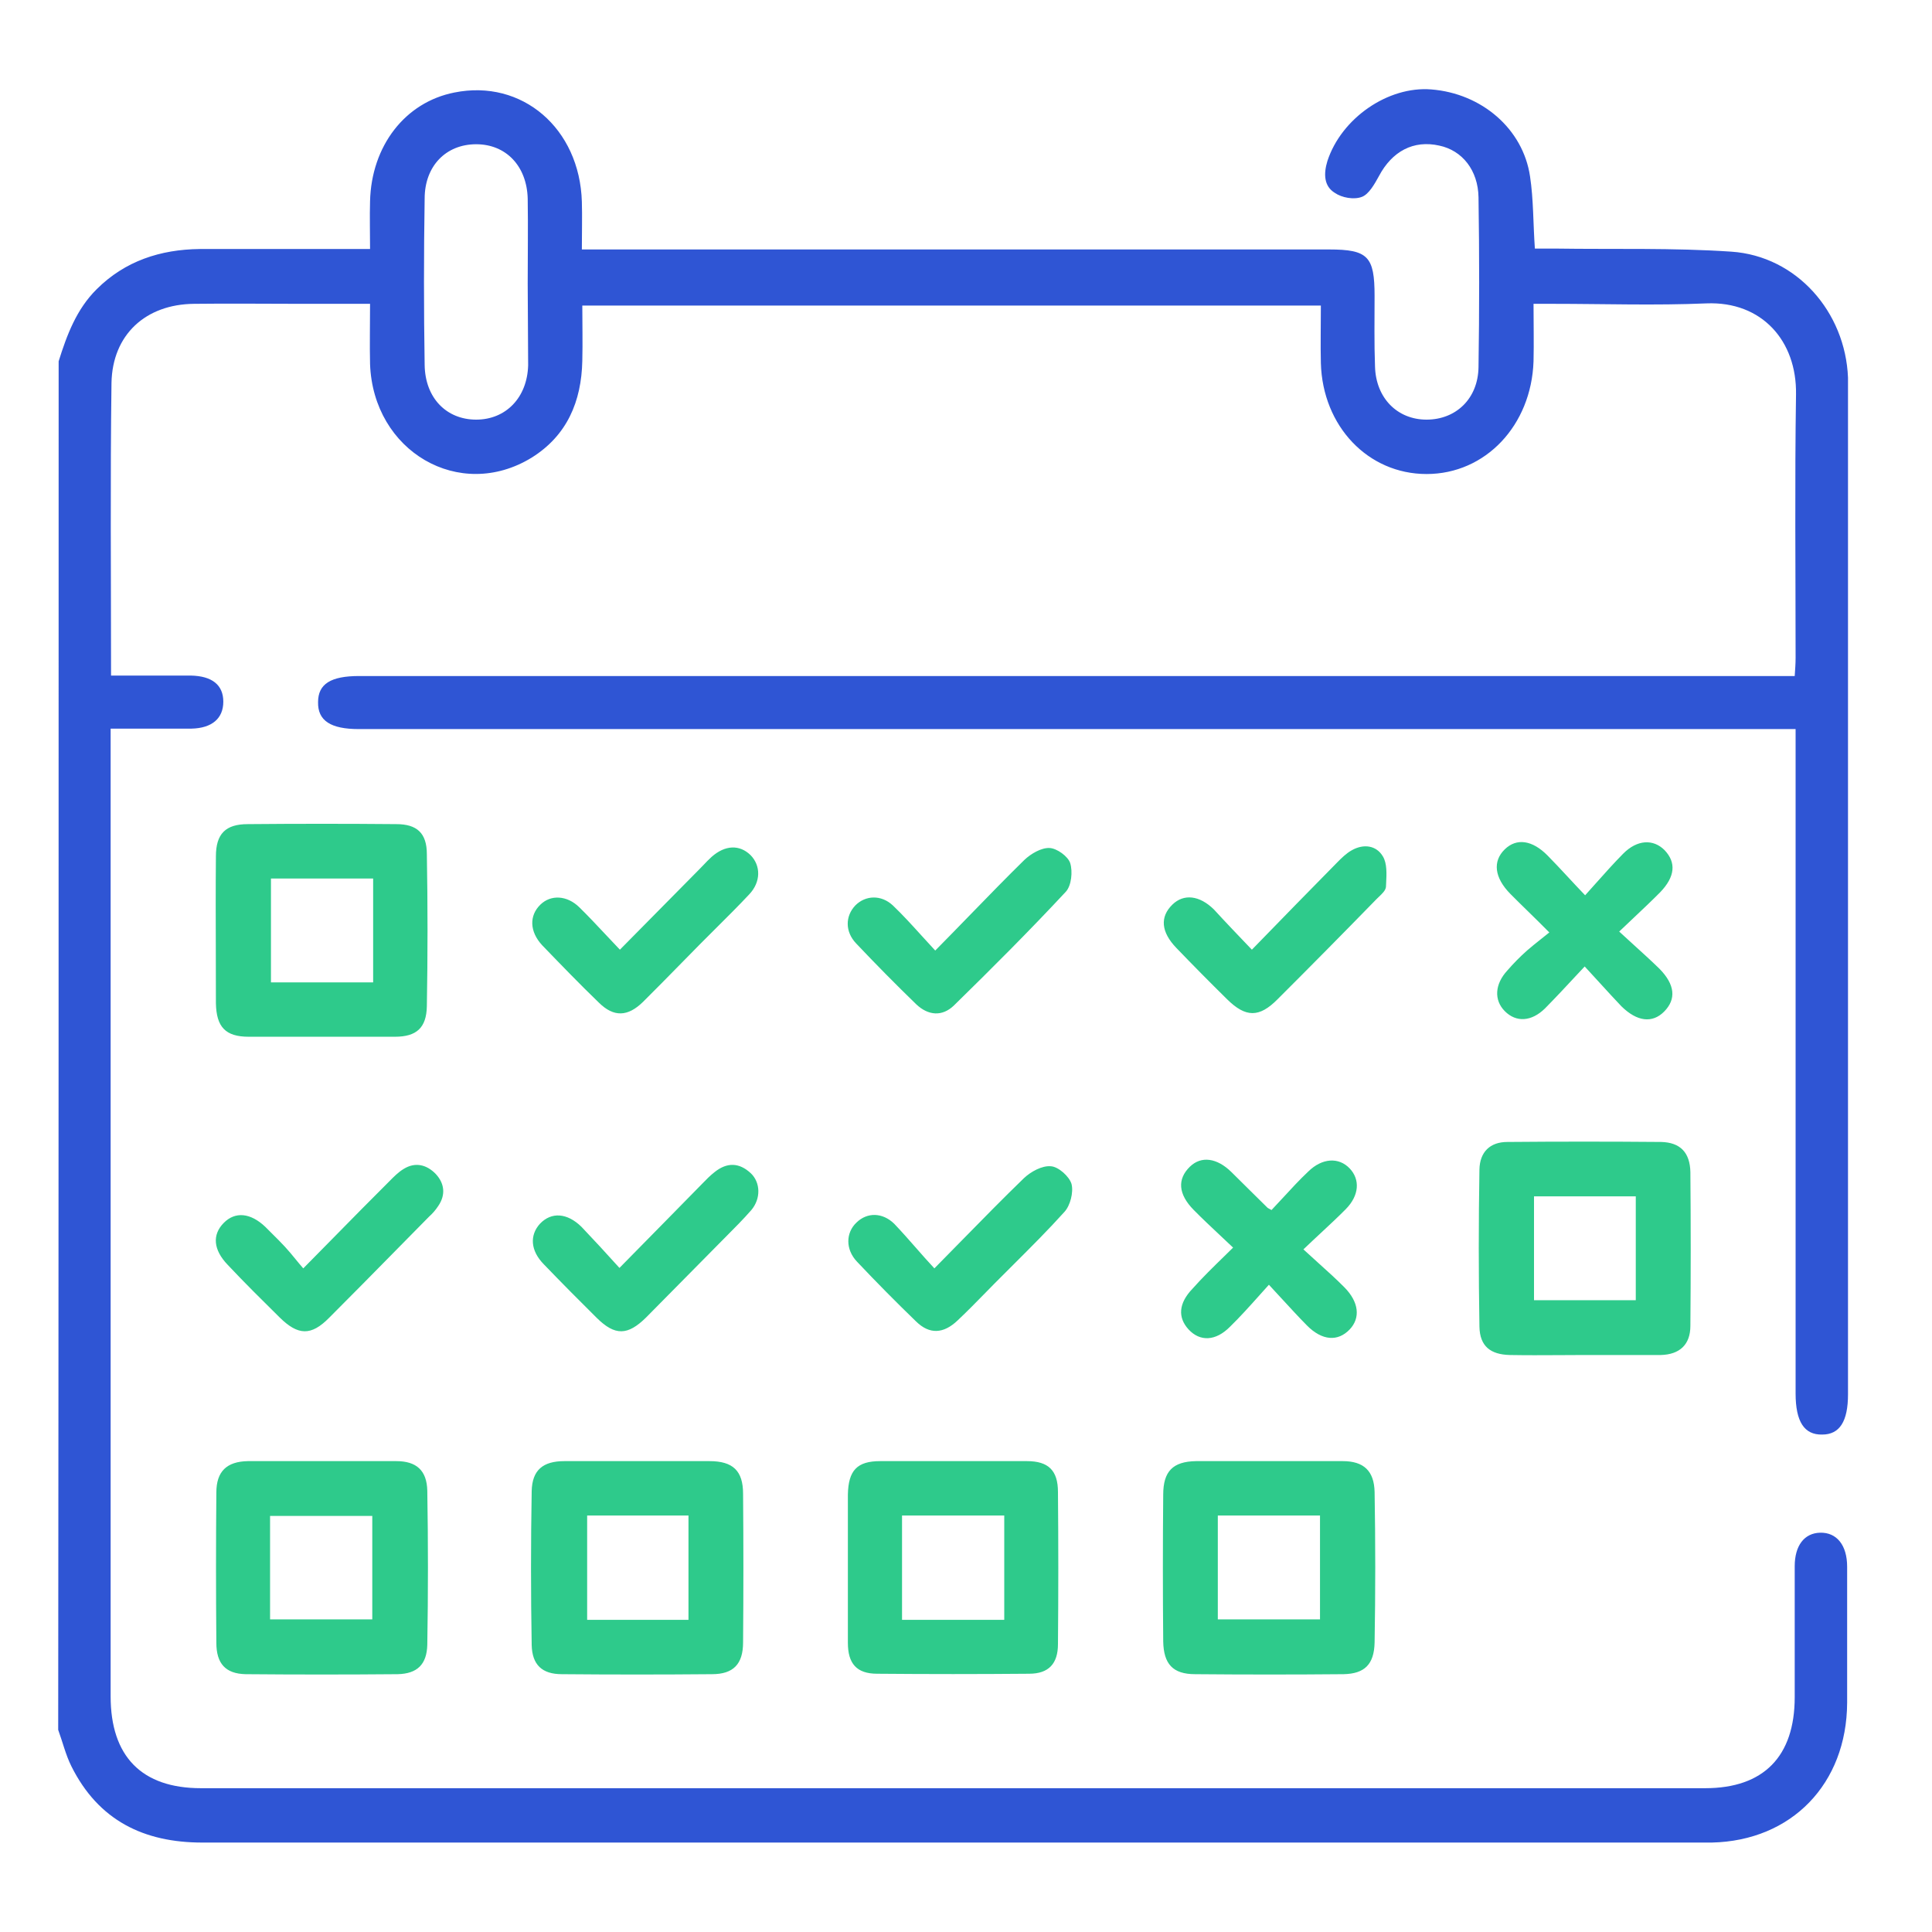 <svg width="65" height="65" viewBox="0 0 65 65" fill="none" xmlns="http://www.w3.org/2000/svg">
<path d="M1.973 12.155C2.252 11.263 2.576 10.4 3.252 9.731C4.207 8.779 5.397 8.393 6.719 8.378C8.6 8.378 10.481 8.378 12.45 8.378C12.45 7.827 12.435 7.292 12.45 6.772C12.494 4.913 13.626 3.44 15.286 3.113C17.563 2.652 19.503 4.318 19.576 6.786C19.591 7.292 19.576 7.813 19.576 8.393C19.885 8.393 20.135 8.393 20.385 8.393C28.496 8.393 36.607 8.393 44.718 8.393C46.026 8.393 46.246 8.631 46.246 9.954C46.246 10.742 46.231 11.546 46.261 12.334C46.29 13.39 47.01 14.118 47.995 14.118C48.979 14.118 49.728 13.419 49.743 12.349C49.772 10.445 49.772 8.541 49.743 6.638C49.728 5.731 49.199 5.061 48.421 4.898C47.554 4.704 46.834 5.091 46.393 5.924C46.246 6.192 46.055 6.534 45.82 6.623C45.555 6.727 45.144 6.653 44.909 6.489C44.541 6.266 44.527 5.849 44.659 5.418C45.129 3.976 46.701 2.89 48.156 3.009C49.846 3.143 51.242 4.333 51.477 5.939C51.594 6.712 51.58 7.515 51.639 8.363C51.874 8.363 52.094 8.363 52.329 8.363C54.313 8.393 56.282 8.333 58.251 8.467C60.44 8.616 62.086 10.49 62.174 12.706C62.174 12.884 62.174 13.062 62.174 13.241C62.174 24.469 62.174 35.683 62.174 46.911C62.174 47.818 61.895 48.264 61.307 48.264C60.705 48.279 60.411 47.833 60.411 46.881C60.411 39.683 60.411 32.485 60.411 25.287C60.411 25.049 60.411 24.826 60.411 24.529C60.102 24.529 59.867 24.529 59.617 24.529C43.763 24.529 27.923 24.529 12.068 24.529C11.127 24.529 10.687 24.246 10.701 23.622C10.701 23.012 11.127 22.744 12.083 22.744C27.908 22.744 43.733 22.744 59.573 22.744C59.823 22.744 60.073 22.744 60.381 22.744C60.396 22.521 60.411 22.328 60.411 22.134C60.411 19.175 60.381 16.23 60.425 13.271C60.455 11.471 59.279 10.133 57.413 10.207C55.694 10.281 53.96 10.222 52.241 10.222C52.05 10.222 51.859 10.222 51.594 10.222C51.594 10.906 51.609 11.531 51.594 12.155C51.521 14.312 49.978 15.948 47.995 15.948C46.026 15.948 44.497 14.341 44.439 12.215C44.424 11.59 44.439 10.951 44.439 10.281C36.166 10.281 27.923 10.281 19.591 10.281C19.591 10.891 19.606 11.516 19.591 12.14C19.562 13.509 19.077 14.654 17.887 15.397C15.462 16.884 12.553 15.189 12.45 12.245C12.435 11.59 12.45 10.951 12.45 10.222C11.627 10.222 10.878 10.222 10.114 10.222C8.923 10.222 7.718 10.207 6.528 10.222C4.897 10.237 3.781 11.263 3.751 12.884C3.707 16.141 3.736 19.383 3.736 22.729C4.28 22.729 4.794 22.729 5.309 22.729C5.676 22.729 6.058 22.729 6.425 22.729C7.131 22.744 7.513 23.041 7.513 23.607C7.513 24.172 7.131 24.499 6.44 24.514C5.559 24.514 4.677 24.514 3.722 24.514C3.722 24.767 3.722 24.975 3.722 25.183C3.722 35.817 3.722 46.435 3.722 57.069C3.722 59.091 4.765 60.162 6.763 60.162C23.632 60.162 40.501 60.162 57.369 60.162C59.338 60.162 60.381 59.091 60.381 57.099C60.381 55.626 60.381 54.169 60.381 52.696C60.381 51.997 60.705 51.581 61.234 51.566C61.792 51.551 62.145 51.983 62.145 52.711C62.145 54.243 62.145 55.76 62.145 57.292C62.13 60.013 60.279 61.932 57.59 61.991C57.487 61.991 57.399 61.991 57.296 61.991C40.471 61.991 23.647 61.991 6.807 61.991C4.838 61.991 3.31 61.248 2.399 59.419C2.208 59.032 2.105 58.601 1.958 58.199C1.973 42.851 1.973 27.503 1.973 12.155ZM17.754 9.538C17.754 8.586 17.769 7.634 17.754 6.682C17.725 5.582 17.02 4.853 16.021 4.853C15.007 4.853 14.287 5.582 14.287 6.682C14.257 8.541 14.257 10.415 14.287 12.274C14.301 13.39 15.021 14.118 16.021 14.118C17.02 14.118 17.74 13.375 17.769 12.289C17.769 11.352 17.754 10.445 17.754 9.538Z" fill="#2F55D4"/>
<path fill-rule="evenodd" clip-rule="evenodd" d="M8.366 34.88H10.835H13.289C14.009 34.88 14.347 34.583 14.361 33.854C14.391 32.144 14.391 30.449 14.361 28.738C14.361 28.024 14.023 27.727 13.333 27.727C11.658 27.712 9.997 27.712 8.337 27.727C7.587 27.727 7.264 28.054 7.264 28.813C7.254 29.913 7.258 31.006 7.261 32.102C7.263 32.65 7.264 33.199 7.264 33.75C7.279 34.553 7.587 34.88 8.366 34.88ZM9.116 29.556H12.554V33.051H9.116V29.556ZM45.174 49.158H42.706H40.237C39.459 49.172 39.135 49.5 39.135 50.288C39.12 51.939 39.12 53.575 39.135 55.225C39.15 55.984 39.459 56.326 40.208 56.326C41.883 56.341 43.543 56.341 45.204 56.326C45.909 56.311 46.232 55.999 46.247 55.255C46.276 53.56 46.276 51.879 46.247 50.199C46.232 49.485 45.88 49.158 45.174 49.158ZM40.972 50.987H44.41V54.482H40.972V50.987ZM21.459 49.158H23.868C24.662 49.158 25 49.485 25 50.258C25.014 51.924 25.014 53.589 25 55.255C25 55.984 24.676 56.326 23.956 56.326C22.267 56.341 20.591 56.341 18.902 56.326C18.241 56.326 17.903 56.014 17.888 55.344C17.858 53.619 17.858 51.894 17.888 50.169C17.903 49.455 18.27 49.158 18.99 49.158H21.459ZM23.163 54.497V50.987H19.754V54.497H23.163ZM13.333 49.158H10.864H8.337C7.632 49.172 7.279 49.5 7.279 50.214C7.264 51.909 7.264 53.589 7.279 55.27C7.279 55.969 7.587 56.311 8.263 56.326C9.968 56.341 11.672 56.341 13.377 56.326C14.038 56.311 14.361 55.999 14.376 55.33C14.405 53.604 14.405 51.879 14.376 50.154C14.361 49.47 14.009 49.158 13.333 49.158ZM12.525 54.482H9.086V51.002H12.525V54.482ZM53.271 45.588C52.996 45.588 52.722 45.59 52.448 45.592H52.448C51.899 45.595 51.351 45.598 50.802 45.588C50.141 45.573 49.788 45.291 49.774 44.636C49.744 42.867 49.744 41.112 49.774 39.342C49.788 38.762 50.126 38.42 50.714 38.42C52.433 38.405 54.152 38.405 55.886 38.42C56.533 38.435 56.856 38.777 56.871 39.431C56.886 41.156 56.886 42.882 56.871 44.607C56.871 45.246 56.503 45.573 55.872 45.588H53.271ZM51.61 40.249V43.744H55.034V40.249H51.61ZM28.526 50.288V52.667V55.27C28.526 55.969 28.82 56.311 29.511 56.311C31.215 56.326 32.92 56.326 34.624 56.311C35.285 56.311 35.594 55.969 35.594 55.315C35.609 53.604 35.609 51.909 35.594 50.199C35.594 49.47 35.271 49.158 34.551 49.158H29.614C28.835 49.158 28.541 49.47 28.526 50.288ZM33.787 50.987V54.497H30.348V50.987H33.787ZM53.315 32.516L53.096 32.75L53.096 32.75L53.096 32.751L53.096 32.751L53.095 32.751C52.691 33.185 52.34 33.562 51.978 33.929C51.522 34.375 51.008 34.404 50.626 34.018C50.258 33.646 50.288 33.111 50.714 32.65C50.92 32.412 51.14 32.189 51.375 31.98C51.524 31.85 51.68 31.726 51.856 31.586L51.856 31.586C51.941 31.518 52.029 31.448 52.125 31.371C51.861 31.104 51.622 30.87 51.397 30.65L51.397 30.65L51.396 30.65L51.396 30.649L51.395 30.649L51.395 30.648L51.395 30.648L51.395 30.648C51.194 30.452 51.004 30.266 50.817 30.077C50.273 29.526 50.214 28.976 50.626 28.575C51.023 28.188 51.552 28.262 52.066 28.783C52.287 29.006 52.503 29.239 52.735 29.488C52.92 29.687 53.114 29.897 53.33 30.121C53.445 29.993 53.557 29.868 53.666 29.745C53.988 29.384 54.29 29.045 54.608 28.723C55.078 28.247 55.622 28.218 56.004 28.604C56.401 29.021 56.356 29.497 55.857 30.017C55.581 30.296 55.292 30.569 54.973 30.87L54.973 30.87C54.815 31.018 54.65 31.174 54.476 31.341C54.643 31.495 54.804 31.642 54.959 31.783C55.267 32.063 55.554 32.323 55.828 32.59C56.356 33.126 56.401 33.616 55.989 34.033C55.592 34.434 55.078 34.375 54.549 33.854C54.313 33.606 54.082 33.353 53.837 33.085L53.837 33.085C53.671 32.903 53.499 32.714 53.315 32.516ZM41.056 41.569C41.195 41.699 41.338 41.833 41.486 41.974C41.387 42.072 41.291 42.166 41.197 42.258C40.803 42.642 40.452 42.985 40.12 43.358C39.65 43.848 39.62 44.324 39.987 44.726C40.37 45.142 40.898 45.127 41.383 44.636C41.726 44.301 42.042 43.948 42.387 43.563L42.387 43.562C42.486 43.452 42.587 43.339 42.691 43.224C42.836 43.379 42.974 43.529 43.107 43.675L43.109 43.676L43.109 43.677L43.109 43.677L43.109 43.677L43.109 43.677L43.11 43.677L43.11 43.678L43.11 43.678C43.409 44.003 43.686 44.305 43.969 44.592C44.484 45.112 45.013 45.142 45.41 44.726C45.777 44.339 45.718 43.804 45.233 43.313C44.963 43.039 44.673 42.779 44.361 42.497L44.361 42.497C44.198 42.35 44.028 42.197 43.852 42.034C44.065 41.83 44.265 41.644 44.455 41.467L44.455 41.467L44.455 41.467L44.455 41.467L44.456 41.466C44.749 41.193 45.019 40.942 45.277 40.681C45.733 40.219 45.762 39.684 45.41 39.312C45.042 38.926 44.484 38.955 44.014 39.416C43.716 39.697 43.439 39.998 43.168 40.293L43.168 40.293L43.168 40.293L43.167 40.294C43.037 40.435 42.908 40.575 42.779 40.71C42.728 40.681 42.699 40.666 42.68 40.656C42.662 40.647 42.654 40.643 42.647 40.636C42.441 40.435 42.239 40.234 42.037 40.034L42.037 40.033L42.037 40.033L42.037 40.033L42.037 40.033L42.036 40.033L42.036 40.033C41.835 39.832 41.633 39.632 41.428 39.431C40.943 38.955 40.414 38.881 40.032 39.253C39.605 39.669 39.635 40.175 40.164 40.71C40.449 40.999 40.742 41.274 41.056 41.569ZM11.211 41.65L11.211 41.649L11.211 41.649L11.212 41.649C11.854 40.995 12.476 40.363 13.098 39.744C13.245 39.595 13.406 39.431 13.582 39.327C13.965 39.089 14.347 39.178 14.655 39.491C14.949 39.803 15.008 40.19 14.743 40.576C14.655 40.71 14.552 40.829 14.435 40.933C14.063 41.309 13.691 41.687 13.319 42.066L13.319 42.066C12.573 42.824 11.825 43.585 11.07 44.339C10.467 44.949 10.027 44.934 9.409 44.324C8.822 43.744 8.234 43.164 7.661 42.554C7.176 42.049 7.132 41.543 7.529 41.142C7.911 40.755 8.425 40.8 8.925 41.275C8.998 41.35 9.073 41.424 9.148 41.498C9.298 41.647 9.449 41.796 9.586 41.945C9.714 42.083 9.827 42.221 9.942 42.362L9.942 42.362C10.026 42.464 10.11 42.567 10.203 42.673C10.546 42.326 10.881 41.985 11.21 41.651L11.21 41.651L11.211 41.65ZM42.245 31.821L42.118 31.951C41.648 31.46 41.236 31.029 40.84 30.597C40.355 30.121 39.826 30.062 39.444 30.434C39.018 30.85 39.062 31.356 39.576 31.891C40.134 32.471 40.707 33.051 41.281 33.616C41.912 34.241 42.368 34.241 42.985 33.616C44.102 32.501 45.204 31.386 46.306 30.255C46.332 30.229 46.36 30.202 46.388 30.175L46.388 30.175L46.388 30.175L46.388 30.175L46.388 30.175C46.502 30.067 46.617 29.958 46.629 29.839C46.631 29.8 46.633 29.76 46.635 29.719C46.651 29.404 46.669 29.05 46.526 28.813C46.306 28.441 45.88 28.381 45.483 28.604C45.292 28.709 45.13 28.872 44.983 29.021C44.083 29.932 43.183 30.857 42.245 31.821ZM22.219 41.257L22.219 41.257L22.219 41.257L22.219 41.256L22.22 41.256C22.66 40.806 23.095 40.362 23.53 39.922C23.562 39.89 23.594 39.857 23.627 39.823L23.627 39.823C23.757 39.689 23.892 39.55 24.045 39.431C24.456 39.104 24.867 39.104 25.264 39.476C25.587 39.788 25.602 40.324 25.279 40.71C25.008 41.02 24.719 41.31 24.433 41.597L24.433 41.597L24.433 41.597L24.433 41.597C24.362 41.669 24.291 41.74 24.221 41.811L21.738 44.324C21.12 44.934 20.694 44.949 20.077 44.339C19.475 43.744 18.887 43.149 18.299 42.539C17.844 42.078 17.814 41.558 18.167 41.171C18.549 40.77 19.078 40.8 19.563 41.275C19.974 41.707 20.386 42.153 20.841 42.658C21.31 42.184 21.767 41.718 22.219 41.257ZM23.53 29.244L20.856 31.951C20.686 31.773 20.523 31.6 20.364 31.43C20.069 31.115 19.785 30.813 19.489 30.523C19.078 30.121 18.534 30.092 18.182 30.434C17.8 30.805 17.814 31.341 18.241 31.802L18.241 31.802L18.241 31.802C18.872 32.456 19.504 33.111 20.151 33.735C20.65 34.226 21.12 34.211 21.635 33.706C22.066 33.279 22.491 32.845 22.914 32.414C23.125 32.199 23.335 31.985 23.545 31.772C23.732 31.583 23.918 31.398 24.104 31.213L24.105 31.213L24.105 31.212C24.475 30.844 24.843 30.478 25.205 30.092C25.602 29.675 25.602 29.125 25.25 28.768C24.882 28.411 24.397 28.426 23.942 28.828C23.843 28.917 23.751 29.014 23.662 29.108L23.662 29.108C23.617 29.154 23.574 29.2 23.53 29.244ZM32.348 41.745L32.348 41.745C33.068 41.01 33.751 40.314 34.448 39.639C34.683 39.416 35.065 39.208 35.359 39.238C35.609 39.253 35.976 39.58 36.05 39.833C36.123 40.115 36.005 40.562 35.814 40.77C35.27 41.375 34.694 41.949 34.116 42.526C33.898 42.742 33.68 42.96 33.463 43.179C33.361 43.283 33.258 43.387 33.156 43.492L33.155 43.493C32.846 43.809 32.534 44.127 32.214 44.428C31.744 44.874 31.274 44.904 30.819 44.458C30.143 43.804 29.481 43.134 28.835 42.45C28.438 42.034 28.453 41.469 28.82 41.127C29.173 40.785 29.687 40.785 30.084 41.171C30.332 41.431 30.572 41.704 30.815 41.98C31.017 42.211 31.222 42.444 31.436 42.673C31.748 42.357 32.051 42.048 32.348 41.745ZM32.653 30.765C32.27 31.16 31.877 31.563 31.465 31.98C31.307 31.811 31.155 31.643 31.006 31.479C30.682 31.122 30.371 30.779 30.04 30.463C29.643 30.092 29.114 30.121 28.776 30.463C28.438 30.82 28.423 31.341 28.805 31.742C29.467 32.441 30.142 33.126 30.833 33.795C31.23 34.167 31.7 34.211 32.097 33.825C33.375 32.575 34.639 31.311 35.858 30.002C36.05 29.794 36.094 29.318 36.005 29.036C35.932 28.813 35.565 28.545 35.315 28.53C35.036 28.515 34.683 28.723 34.463 28.932C33.856 29.527 33.267 30.134 32.653 30.765Z" fill="#2ECA8B"/>
</svg>
